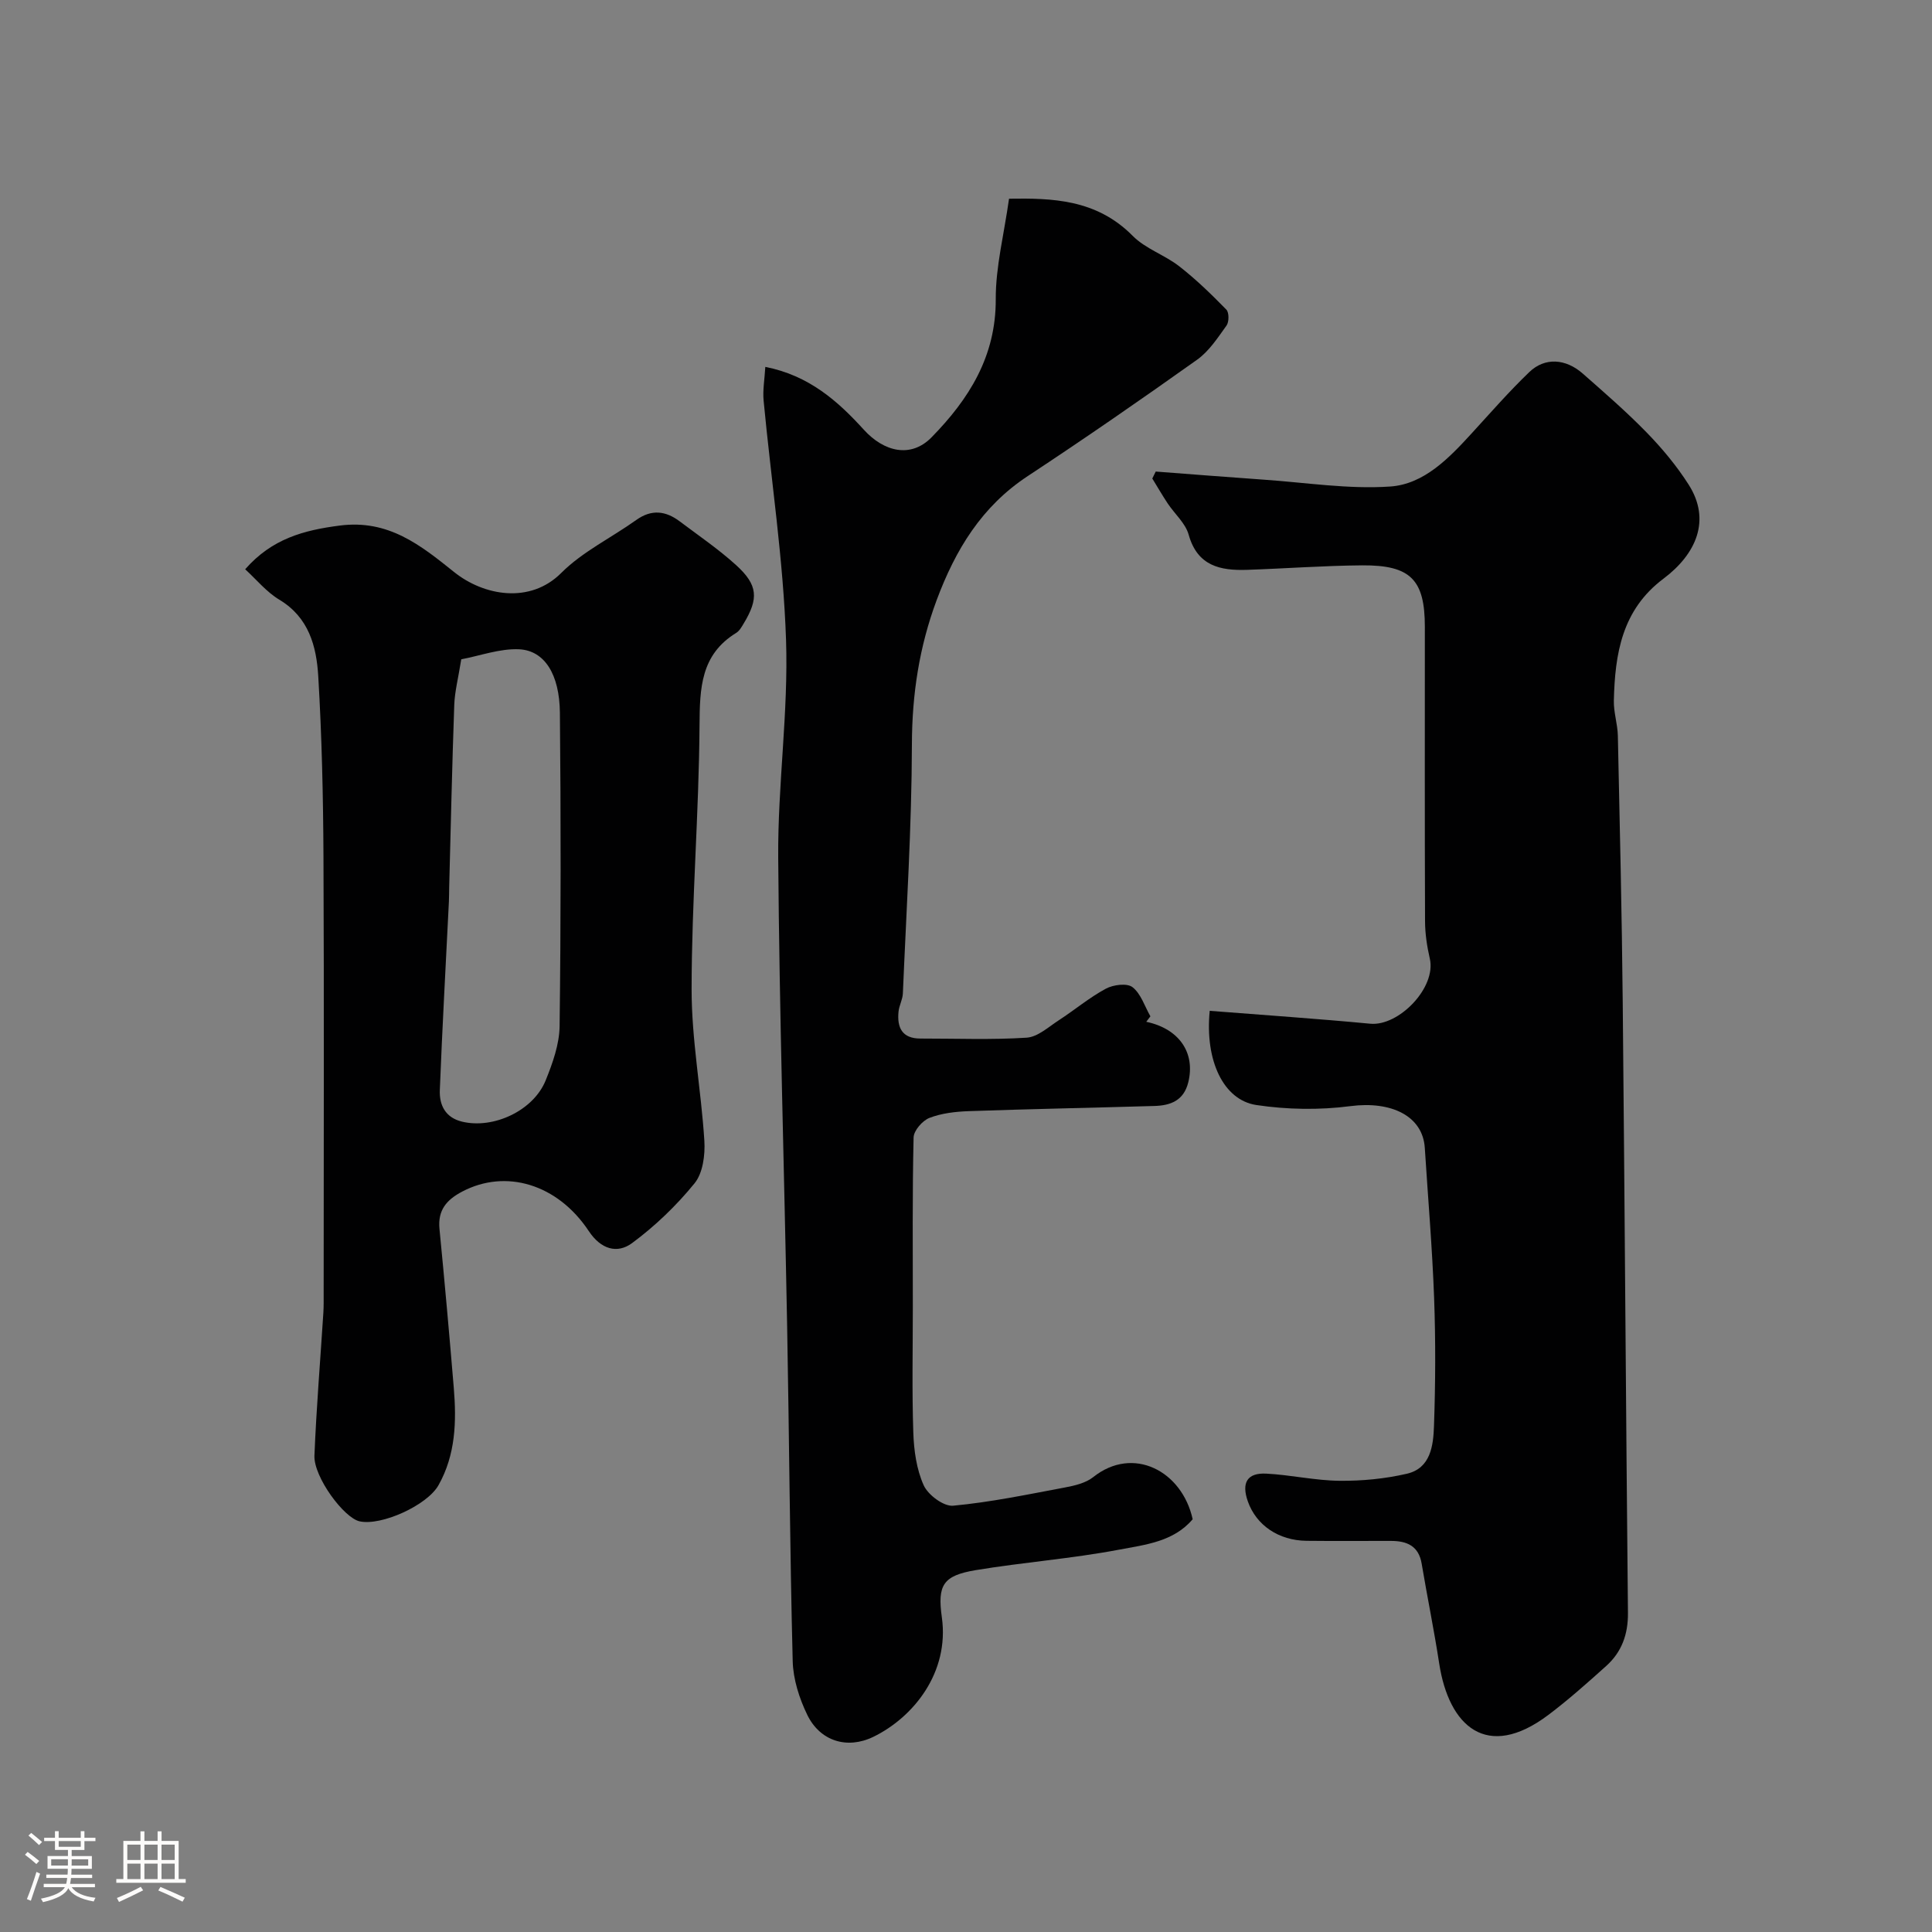<svg enable-background="new 0 0 400 400" viewBox="0 0 400 400" xmlns="http://www.w3.org/2000/svg"><rect x="0" y="0" width="400" height="400" fill="#808080" stroke="none"/><path d="m5.17 384 .55-.58c.85.61 1.65 1.24 2.4 1.87l-.59.64c-.83-.73-1.62-1.38-2.36-1.93m1.22 9.53-.82-.34c.71-1.76 1.37-3.64 1.98-5.63.24.13.5.25.76.36-.6 1.67-1.24 3.54-1.92 5.61m-.5-13.5.57-.54c.56.44 1.31 1.06 2.26 1.87l-.64.64c-.68-.66-1.41-1.32-2.19-1.97m3.25.46h2.24v-1.36h.77v1.36h4.57v-1.36h.76v1.36h2.28v.69h-2.28v1.84h-2.64v1.26h4.18v2.64h-4.21c0 .45-.02.86-.05 1.21h4.32v.69h-4.38c-.04.34-.1.75-.19 1.22h5.15v.69h-4.82c.87 1.19 2.51 1.92 4.93 2.19-.17.31-.3.57-.37.76-2.77-.49-4.52-1.41-5.26-2.76-.56 1.26-2.3 2.23-5.24 2.9-.12-.24-.26-.48-.43-.72 2.73-.55 4.38-1.34 4.96-2.38h-4.38v-.69h4.65c.1-.38.17-.79.21-1.22h-4.32v-.69h4.4c.03-.34.05-.75.05-1.21h-4.2v-2.64h4.23v-1.26h-2.69v-1.84h-2.24zm1.46 4.46v1.29h3.45c.01-.4.02-.57.01-.53v-.32-.45h-3.46zm1.55-2.59h4.57v-1.19h-4.57zm6.11 2.59h-3.42v.77c-.01.19-.01.37-.02.53h3.44v-1.29z" fill="#fcfbfa"/><path d="m32.63 379.16h.82v1.98h3.54v7.89h1.46v.78h-14.37v-.78h1.46v-7.89h3.54v-1.98h.82v1.98h2.73zm-3.49 11.48.5.73c-1.61.82-3.28 1.63-5 2.41-.13-.27-.28-.55-.44-.82 1.75-.72 3.4-1.49 4.94-2.32m-2.78-5.55h2.73v-3.18h-2.73zm0 3.95h2.73v-3.2h-2.73zm3.54-3.95h2.73v-3.18h-2.73zm0 3.95h2.73v-3.2h-2.73zm7.89 4.68c-1.84-.92-3.51-1.7-5.02-2.32l.45-.73c1.89.8 3.57 1.55 5.04 2.23zm-1.62-11.81h-2.73v3.18h2.73zm-2.73 7.13h2.73v-3.2h-2.73z" fill="#fcfbfa"/><g fill="#010102"><path d="m250.46 209.28c11.3.89 22.28 1.63 33.24 2.67 5.89.56 13.7-7.46 12.33-13.46-.58-2.53-.98-5.16-.99-7.74-.08-20.32-.04-40.65-.04-60.97 0-9.74-2.93-12.8-12.96-12.73-7.95.06-15.9.66-23.85.93-5.54.18-10.27-.78-12.09-7.28-.66-2.37-2.88-4.28-4.33-6.45-1.12-1.69-2.14-3.45-3.2-5.18.24-.48.47-.96.71-1.44 7.45.56 14.9 1.16 22.36 1.68 8.73.6 17.53 2.01 26.18 1.42 7.03-.48 12.2-5.9 16.92-11.06 3.91-4.27 7.72-8.64 11.89-12.64 3.21-3.08 7.51-2.81 11.08.33 4.52 3.98 9.08 7.93 13.27 12.24 3.19 3.28 6.17 6.87 8.62 10.71 4.73 7.39 1.55 14.44-5.21 19.51-8.6 6.45-10.03 15.57-10.26 25.23-.06 2.42.78 4.86.83 7.3.4 18.42.83 36.85 1.01 55.28.41 42.1.66 84.2 1.08 126.3.04 4.44-1.29 8.11-4.51 11-3.91 3.51-7.84 7.02-12.03 10.17-12.69 9.51-20.54 2.3-22.54-10.69-1.06-6.91-2.47-13.77-3.63-20.67-.62-3.71-3.1-4.71-6.36-4.71-5.83-.02-11.66.05-17.49-.02-5.78-.07-10.39-3.23-12.13-8.14-1.37-3.87-.16-5.98 3.82-5.77 5.06.26 10.09 1.43 15.14 1.48 4.66.05 9.43-.41 13.96-1.46 4.93-1.14 5.47-5.84 5.61-9.86.31-8.82.35-17.66.03-26.48-.38-10.38-1.27-20.74-1.93-31.11-.42-6.65-6.97-9.75-15.38-8.66-6.41.84-13.13.73-19.52-.23-6.78-1.03-10.66-9.19-9.63-19.5z"/><path d="m237.32 211.55c6.82 1.44 10.21 6.42 8.7 12.53-.93 3.78-3.66 4.8-6.99 4.9-12.81.38-25.63.62-38.44 1.07-2.75.1-5.63.42-8.16 1.4-1.45.56-3.25 2.63-3.28 4.05-.27 11.69-.16 23.39-.16 35.09 0 8.66-.19 17.33.1 25.99.12 3.69.66 7.62 2.15 10.93.9 2 4.13 4.41 6.09 4.23 7.76-.72 15.45-2.33 23.13-3.77 2.04-.38 4.33-.92 5.89-2.16 8.28-6.58 18.39-1.25 20.58 8.73-3.96 4.69-9.91 5.29-15.33 6.32-9.78 1.85-19.76 2.59-29.58 4.22-6.78 1.13-7.96 3.08-7.02 9.77 1.6 11.44-5.91 20.72-14.18 24.74-5.43 2.64-11.03.9-13.68-4.54-1.66-3.42-2.93-7.39-3.02-11.15-.59-23.09-.72-46.19-1.15-69.28-.6-32.36-1.61-64.72-1.85-97.08-.11-15.03 2.13-30.1 1.62-45.09-.56-16.53-3.08-32.99-4.64-49.49-.21-2.18.2-4.42.35-7 9.11 1.79 15.08 7.16 20.4 13.01 4.16 4.58 9.74 5.95 14.02 1.57 7.74-7.9 13.34-16.75 13.29-28.59-.03-6.7 1.71-13.41 2.75-20.81 8.87-.13 18.07.07 25.59 7.68 2.64 2.68 6.64 3.96 9.67 6.33 3.47 2.7 6.65 5.8 9.73 8.95.58.59.58 2.55.04 3.3-1.82 2.53-3.62 5.32-6.1 7.08-11.55 8.22-23.22 16.29-35.06 24.09-9.55 6.29-14.97 15.26-18.86 25.69-3.6 9.68-5.09 19.46-5.12 29.82-.04 17.2-1.15 34.4-1.87 51.59-.05 1.27-.77 2.5-.9 3.78-.33 3.3.73 5.58 4.55 5.57 7.33-.01 14.68.29 21.98-.18 2.29-.15 4.53-2.23 6.66-3.61 3.28-2.13 6.31-4.69 9.73-6.53 1.53-.83 4.39-1.2 5.52-.32 1.75 1.36 2.52 3.96 3.71 6.04-.26.36-.56.74-.86 1.13z"/><path d="m50.76 117.86c5.53-6.31 12.11-8.09 19.6-9.05 10.05-1.29 16.68 4.03 23.65 9.62 6.16 4.94 15.74 6.65 22.18.2 4.42-4.42 10.37-7.28 15.55-10.98 3.18-2.27 6.11-1.88 9.01.31 3.92 2.95 8 5.73 11.63 9.02 4.56 4.13 4.73 6.93 1.58 12.13-.42.7-.87 1.51-1.53 1.92-7.36 4.51-7.55 11.43-7.6 19.15-.12 18.21-1.63 36.4-1.64 54.61-.01 10.46 1.98 20.92 2.64 31.4.18 2.93-.3 6.68-2.03 8.8-3.75 4.61-8.17 8.86-12.95 12.39-3.06 2.25-6.44 1.29-8.95-2.5-6.51-9.8-17.22-12.89-26.18-8.19-3.26 1.71-5.11 3.84-4.73 7.75 1.07 10.96 2.05 21.92 2.96 32.89.58 6.96.39 13.85-3.16 20.16-2.35 4.18-11.83 8.46-16.32 7.49-3.27-.7-9.54-9.2-9.37-13.6.4-9.88 1.22-19.74 1.85-29.61.08-1.33.06-2.66.06-4 0-30.16.1-60.33-.04-90.49-.06-12.44-.34-24.89-1.08-37.29-.37-6.17-1.94-12.16-8.06-15.83-2.66-1.6-4.72-4.15-7.07-6.3zm44.74 18.64c-.63 3.95-1.35 6.68-1.45 9.43-.45 12.58-.72 25.16-1.05 37.74-.03 1-.01 2-.06 2.99-.64 13.01-1.37 26.02-1.88 39.04-.12 3.08 1.13 5.68 4.58 6.52 6.51 1.59 14.81-2.27 17.34-8.55 1.44-3.56 2.83-7.46 2.88-11.22.27-21.63.27-43.26.06-64.89-.08-7.94-3.16-12.84-8.38-13.13-4.03-.2-8.16 1.35-12.04 2.07z"/></g></svg>